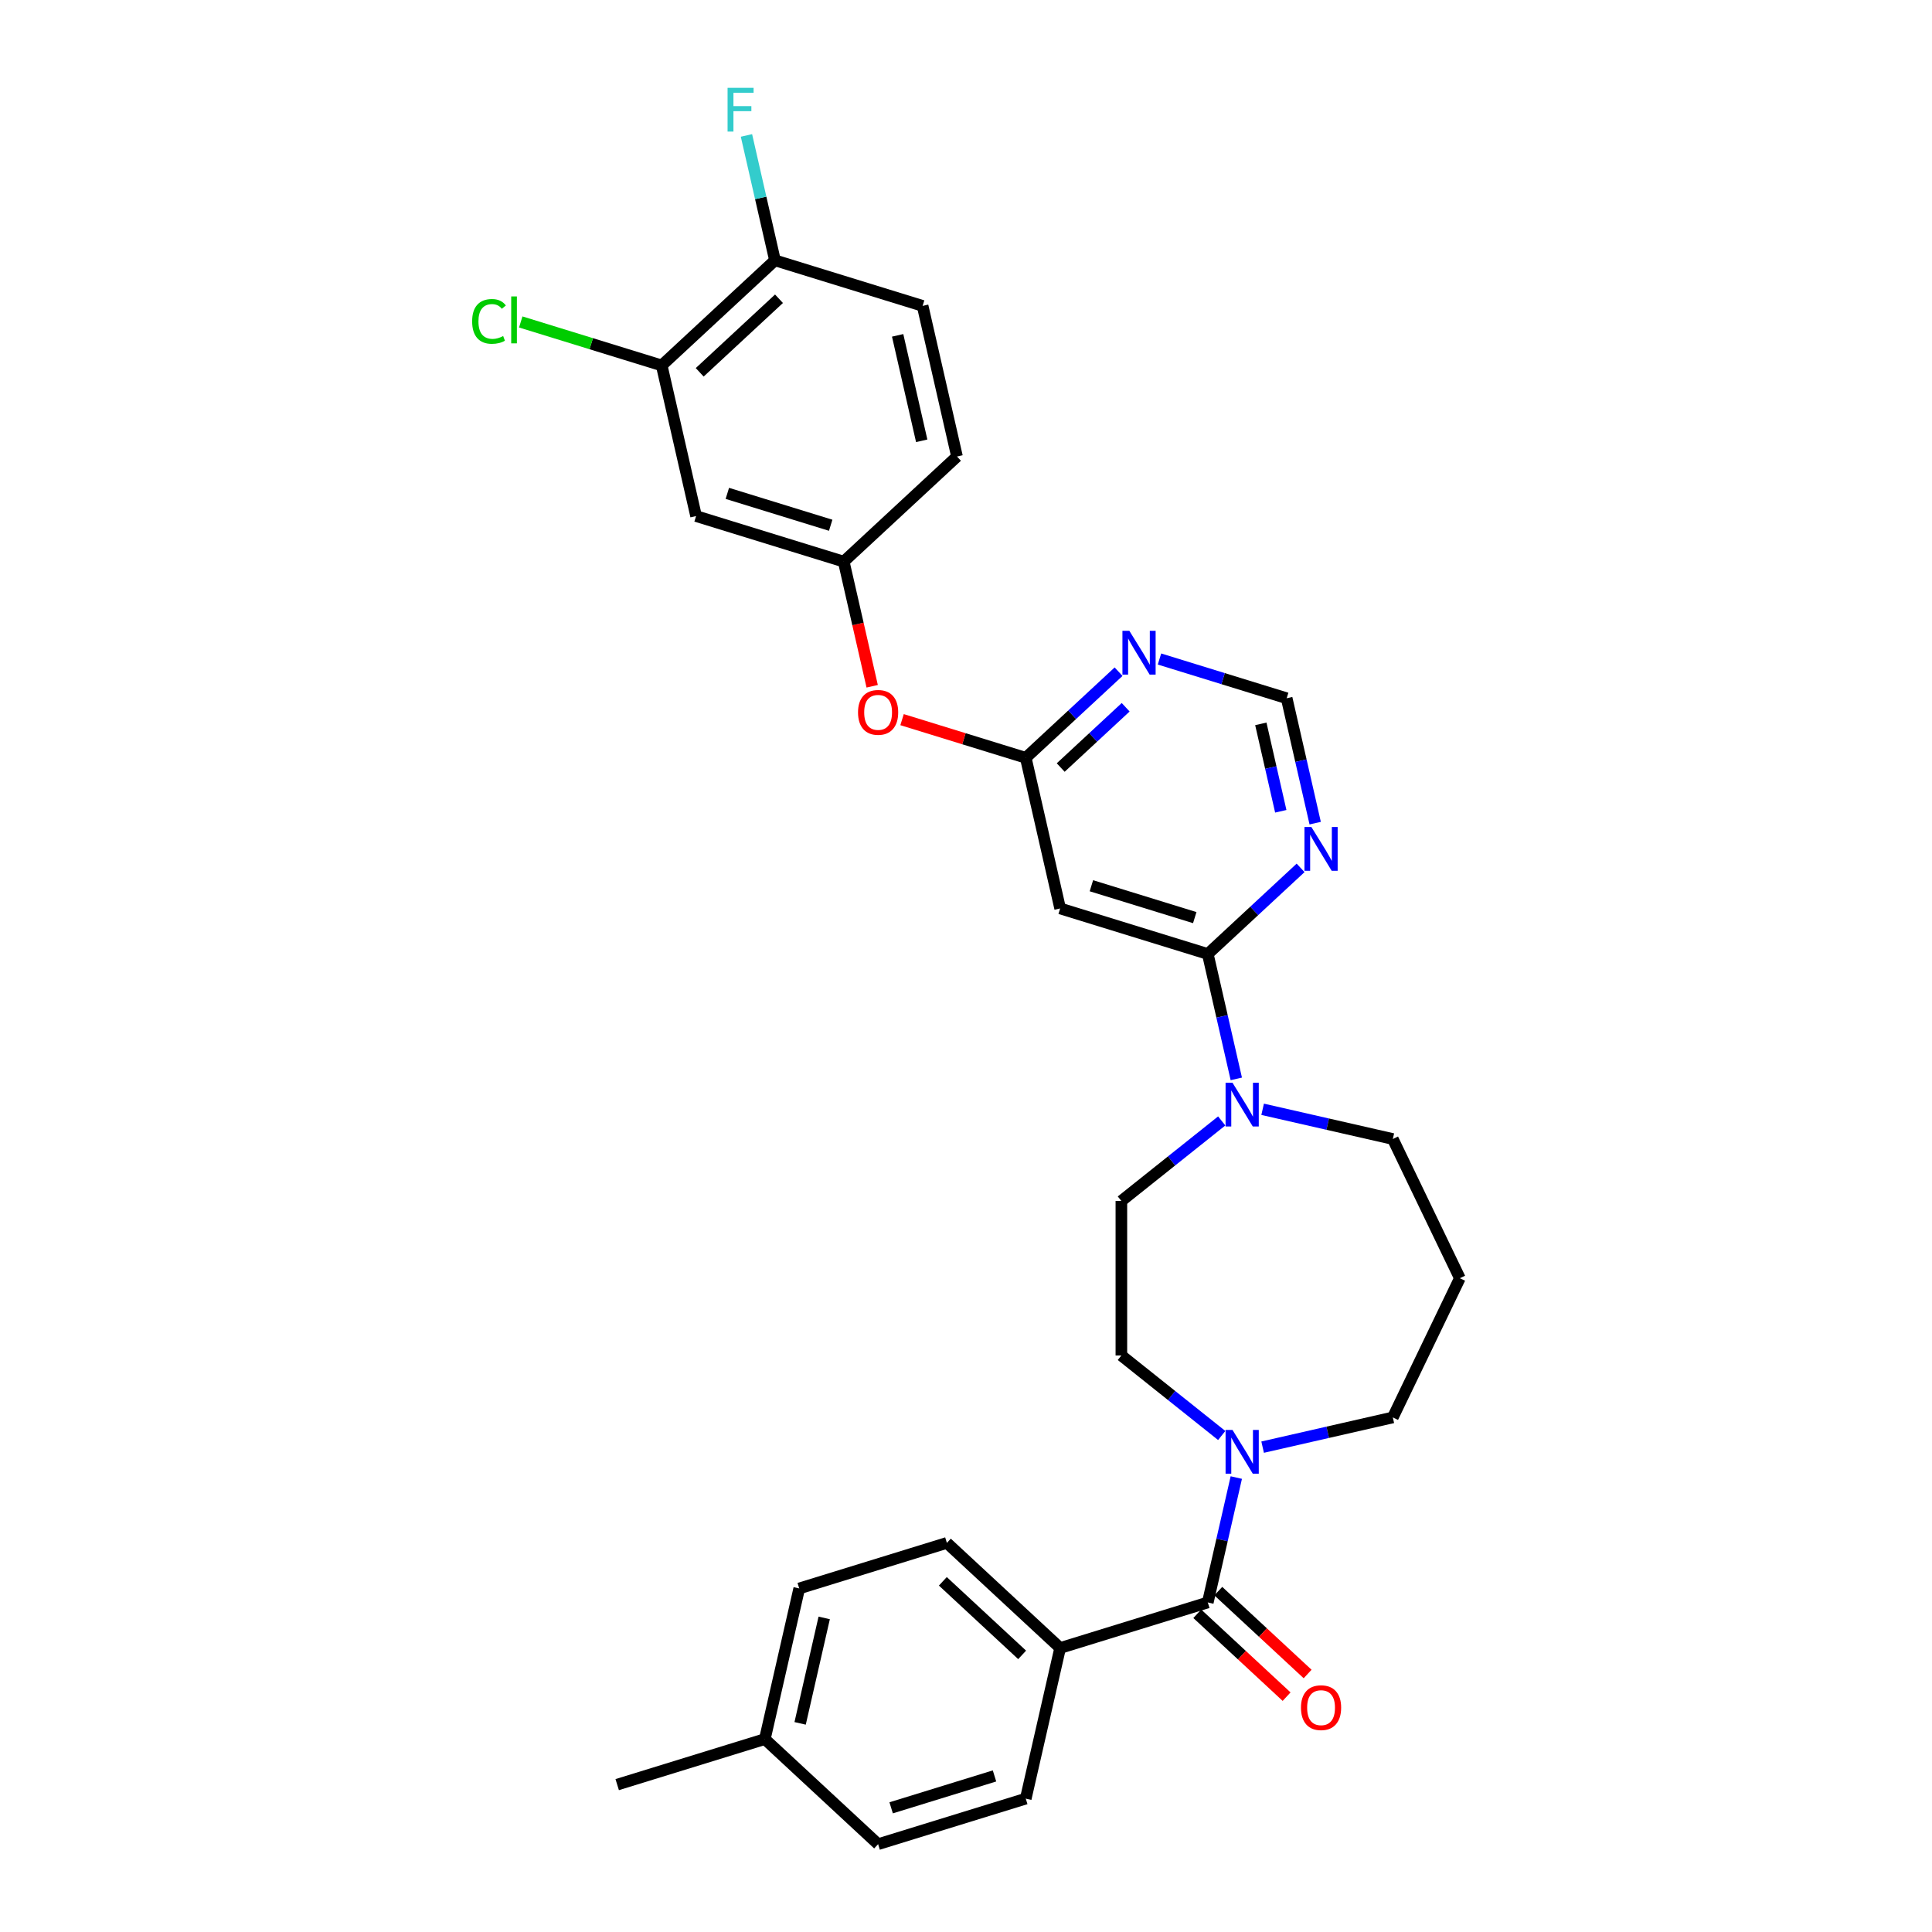 <?xml version='1.0' encoding='iso-8859-1'?>
<svg version='1.1' baseProfile='full'
              xmlns='http://www.w3.org/2000/svg'
                      xmlns:rdkit='http://www.rdkit.org/xml'
                      xmlns:xlink='http://www.w3.org/1999/xlink'
                  xml:space='preserve'
width='1000px' height='1000px' viewBox='0 0 1000 1000'>
<!-- END OF HEADER -->
<rect style='opacity:1.0;fill:#FFFFFF;stroke:none' width='1000' height='1000' x='0' y='0'> </rect>
<path class='bond-0' d='M 548.729,853.001 L 490.102,798.603' style='fill:none;fill-rule:evenodd;stroke:#000000;stroke-width:6px;stroke-linecap:butt;stroke-linejoin:miter;stroke-opacity:1' />
<path class='bond-0' d='M 529.055,856.567 L 488.016,818.488' style='fill:none;fill-rule:evenodd;stroke:#000000;stroke-width:6px;stroke-linecap:butt;stroke-linejoin:miter;stroke-opacity:1' />
<path class='bond-1' d='M 548.729,853.001 L 530.932,930.972' style='fill:none;fill-rule:evenodd;stroke:#000000;stroke-width:6px;stroke-linecap:butt;stroke-linejoin:miter;stroke-opacity:1' />
<path class='bond-2' d='M 548.729,853.001 L 625.152,829.428' style='fill:none;fill-rule:evenodd;stroke:#000000;stroke-width:6px;stroke-linecap:butt;stroke-linejoin:miter;stroke-opacity:1' />
<path class='bond-3' d='M 653.537,749.04 L 687.228,741.35' style='fill:none;fill-rule:evenodd;stroke:#0000FF;stroke-width:6px;stroke-linecap:butt;stroke-linejoin:miter;stroke-opacity:1' />
<path class='bond-3' d='M 687.228,741.35 L 720.919,733.66' style='fill:none;fill-rule:evenodd;stroke:#000000;stroke-width:6px;stroke-linecap:butt;stroke-linejoin:miter;stroke-opacity:1' />
<path class='bond-4' d='M 639.907,764.781 L 632.529,797.104' style='fill:none;fill-rule:evenodd;stroke:#0000FF;stroke-width:6px;stroke-linecap:butt;stroke-linejoin:miter;stroke-opacity:1' />
<path class='bond-4' d='M 632.529,797.104 L 625.152,829.428' style='fill:none;fill-rule:evenodd;stroke:#000000;stroke-width:6px;stroke-linecap:butt;stroke-linejoin:miter;stroke-opacity:1' />
<path class='bond-5' d='M 632.359,743.012 L 606.39,722.302' style='fill:none;fill-rule:evenodd;stroke:#0000FF;stroke-width:6px;stroke-linecap:butt;stroke-linejoin:miter;stroke-opacity:1' />
<path class='bond-5' d='M 606.39,722.302 L 580.42,701.592' style='fill:none;fill-rule:evenodd;stroke:#000000;stroke-width:6px;stroke-linecap:butt;stroke-linejoin:miter;stroke-opacity:1' />
<path class='bond-6' d='M 619.712,835.29 L 642.827,856.738' style='fill:none;fill-rule:evenodd;stroke:#000000;stroke-width:6px;stroke-linecap:butt;stroke-linejoin:miter;stroke-opacity:1' />
<path class='bond-6' d='M 642.827,856.738 L 665.942,878.186' style='fill:none;fill-rule:evenodd;stroke:#FF0000;stroke-width:6px;stroke-linecap:butt;stroke-linejoin:miter;stroke-opacity:1' />
<path class='bond-6' d='M 630.591,823.565 L 653.706,845.013' style='fill:none;fill-rule:evenodd;stroke:#000000;stroke-width:6px;stroke-linecap:butt;stroke-linejoin:miter;stroke-opacity:1' />
<path class='bond-6' d='M 653.706,845.013 L 676.822,866.461' style='fill:none;fill-rule:evenodd;stroke:#FF0000;stroke-width:6px;stroke-linecap:butt;stroke-linejoin:miter;stroke-opacity:1' />
<path class='bond-7' d='M 490.102,798.603 L 413.679,822.177' style='fill:none;fill-rule:evenodd;stroke:#000000;stroke-width:6px;stroke-linecap:butt;stroke-linejoin:miter;stroke-opacity:1' />
<path class='bond-8' d='M 413.679,822.177 L 395.882,900.148' style='fill:none;fill-rule:evenodd;stroke:#000000;stroke-width:6px;stroke-linecap:butt;stroke-linejoin:miter;stroke-opacity:1' />
<path class='bond-8' d='M 426.604,837.432 L 414.146,892.011' style='fill:none;fill-rule:evenodd;stroke:#000000;stroke-width:6px;stroke-linecap:butt;stroke-linejoin:miter;stroke-opacity:1' />
<path class='bond-9' d='M 665.982,361.412 L 673.359,393.736' style='fill:none;fill-rule:evenodd;stroke:#000000;stroke-width:6px;stroke-linecap:butt;stroke-linejoin:miter;stroke-opacity:1' />
<path class='bond-9' d='M 673.359,393.736 L 680.737,426.059' style='fill:none;fill-rule:evenodd;stroke:#0000FF;stroke-width:6px;stroke-linecap:butt;stroke-linejoin:miter;stroke-opacity:1' />
<path class='bond-9' d='M 652.601,374.669 L 657.765,397.295' style='fill:none;fill-rule:evenodd;stroke:#000000;stroke-width:6px;stroke-linecap:butt;stroke-linejoin:miter;stroke-opacity:1' />
<path class='bond-9' d='M 657.765,397.295 L 662.93,419.921' style='fill:none;fill-rule:evenodd;stroke:#0000FF;stroke-width:6px;stroke-linecap:butt;stroke-linejoin:miter;stroke-opacity:1' />
<path class='bond-10' d='M 665.982,361.412 L 633.065,351.259' style='fill:none;fill-rule:evenodd;stroke:#000000;stroke-width:6px;stroke-linecap:butt;stroke-linejoin:miter;stroke-opacity:1' />
<path class='bond-10' d='M 633.065,351.259 L 600.148,341.105' style='fill:none;fill-rule:evenodd;stroke:#0000FF;stroke-width:6px;stroke-linecap:butt;stroke-linejoin:miter;stroke-opacity:1' />
<path class='bond-11' d='M 673.189,449.208 L 649.17,471.495' style='fill:none;fill-rule:evenodd;stroke:#0000FF;stroke-width:6px;stroke-linecap:butt;stroke-linejoin:miter;stroke-opacity:1' />
<path class='bond-11' d='M 649.17,471.495 L 625.152,493.781' style='fill:none;fill-rule:evenodd;stroke:#000000;stroke-width:6px;stroke-linecap:butt;stroke-linejoin:miter;stroke-opacity:1' />
<path class='bond-12' d='M 625.152,493.781 L 548.729,470.208' style='fill:none;fill-rule:evenodd;stroke:#000000;stroke-width:6px;stroke-linecap:butt;stroke-linejoin:miter;stroke-opacity:1' />
<path class='bond-12' d='M 618.403,474.96 L 564.907,458.459' style='fill:none;fill-rule:evenodd;stroke:#000000;stroke-width:6px;stroke-linecap:butt;stroke-linejoin:miter;stroke-opacity:1' />
<path class='bond-13' d='M 625.152,493.781 L 632.529,526.104' style='fill:none;fill-rule:evenodd;stroke:#000000;stroke-width:6px;stroke-linecap:butt;stroke-linejoin:miter;stroke-opacity:1' />
<path class='bond-13' d='M 632.529,526.104 L 639.907,558.428' style='fill:none;fill-rule:evenodd;stroke:#0000FF;stroke-width:6px;stroke-linecap:butt;stroke-linejoin:miter;stroke-opacity:1' />
<path class='bond-14' d='M 548.729,470.208 L 530.932,392.237' style='fill:none;fill-rule:evenodd;stroke:#000000;stroke-width:6px;stroke-linecap:butt;stroke-linejoin:miter;stroke-opacity:1' />
<path class='bond-15' d='M 530.932,392.237 L 554.951,369.95' style='fill:none;fill-rule:evenodd;stroke:#000000;stroke-width:6px;stroke-linecap:butt;stroke-linejoin:miter;stroke-opacity:1' />
<path class='bond-15' d='M 554.951,369.95 L 578.97,347.664' style='fill:none;fill-rule:evenodd;stroke:#0000FF;stroke-width:6px;stroke-linecap:butt;stroke-linejoin:miter;stroke-opacity:1' />
<path class='bond-15' d='M 549.017,397.276 L 565.831,381.676' style='fill:none;fill-rule:evenodd;stroke:#000000;stroke-width:6px;stroke-linecap:butt;stroke-linejoin:miter;stroke-opacity:1' />
<path class='bond-15' d='M 565.831,381.676 L 582.644,366.075' style='fill:none;fill-rule:evenodd;stroke:#0000FF;stroke-width:6px;stroke-linecap:butt;stroke-linejoin:miter;stroke-opacity:1' />
<path class='bond-16' d='M 530.932,392.237 L 498.919,382.362' style='fill:none;fill-rule:evenodd;stroke:#000000;stroke-width:6px;stroke-linecap:butt;stroke-linejoin:miter;stroke-opacity:1' />
<path class='bond-16' d='M 498.919,382.362 L 466.905,372.487' style='fill:none;fill-rule:evenodd;stroke:#FF0000;stroke-width:6px;stroke-linecap:butt;stroke-linejoin:miter;stroke-opacity:1' />
<path class='bond-17' d='M 451.439,355.211 L 444.076,322.952' style='fill:none;fill-rule:evenodd;stroke:#FF0000;stroke-width:6px;stroke-linecap:butt;stroke-linejoin:miter;stroke-opacity:1' />
<path class='bond-17' d='M 444.076,322.952 L 436.713,290.692' style='fill:none;fill-rule:evenodd;stroke:#000000;stroke-width:6px;stroke-linecap:butt;stroke-linejoin:miter;stroke-opacity:1' />
<path class='bond-18' d='M 653.537,574.169 L 687.228,581.858' style='fill:none;fill-rule:evenodd;stroke:#0000FF;stroke-width:6px;stroke-linecap:butt;stroke-linejoin:miter;stroke-opacity:1' />
<path class='bond-18' d='M 687.228,581.858 L 720.919,589.548' style='fill:none;fill-rule:evenodd;stroke:#000000;stroke-width:6px;stroke-linecap:butt;stroke-linejoin:miter;stroke-opacity:1' />
<path class='bond-19' d='M 632.359,580.196 L 606.39,600.906' style='fill:none;fill-rule:evenodd;stroke:#0000FF;stroke-width:6px;stroke-linecap:butt;stroke-linejoin:miter;stroke-opacity:1' />
<path class='bond-19' d='M 606.39,600.906 L 580.42,621.616' style='fill:none;fill-rule:evenodd;stroke:#000000;stroke-width:6px;stroke-linecap:butt;stroke-linejoin:miter;stroke-opacity:1' />
<path class='bond-20' d='M 755.619,661.604 L 720.919,589.548' style='fill:none;fill-rule:evenodd;stroke:#000000;stroke-width:6px;stroke-linecap:butt;stroke-linejoin:miter;stroke-opacity:1' />
<path class='bond-21' d='M 755.619,661.604 L 720.919,733.66' style='fill:none;fill-rule:evenodd;stroke:#000000;stroke-width:6px;stroke-linecap:butt;stroke-linejoin:miter;stroke-opacity:1' />
<path class='bond-22' d='M 342.493,189.148 L 401.12,134.75' style='fill:none;fill-rule:evenodd;stroke:#000000;stroke-width:6px;stroke-linecap:butt;stroke-linejoin:miter;stroke-opacity:1' />
<path class='bond-22' d='M 362.167,192.713 L 403.206,154.635' style='fill:none;fill-rule:evenodd;stroke:#000000;stroke-width:6px;stroke-linecap:butt;stroke-linejoin:miter;stroke-opacity:1' />
<path class='bond-23' d='M 342.493,189.148 L 360.29,267.119' style='fill:none;fill-rule:evenodd;stroke:#000000;stroke-width:6px;stroke-linecap:butt;stroke-linejoin:miter;stroke-opacity:1' />
<path class='bond-24' d='M 342.493,189.148 L 306.017,177.896' style='fill:none;fill-rule:evenodd;stroke:#000000;stroke-width:6px;stroke-linecap:butt;stroke-linejoin:miter;stroke-opacity:1' />
<path class='bond-24' d='M 306.017,177.896 L 269.541,166.645' style='fill:none;fill-rule:evenodd;stroke:#00CC00;stroke-width:6px;stroke-linecap:butt;stroke-linejoin:miter;stroke-opacity:1' />
<path class='bond-25' d='M 401.12,134.75 L 477.543,158.324' style='fill:none;fill-rule:evenodd;stroke:#000000;stroke-width:6px;stroke-linecap:butt;stroke-linejoin:miter;stroke-opacity:1' />
<path class='bond-26' d='M 401.12,134.75 L 393.742,102.427' style='fill:none;fill-rule:evenodd;stroke:#000000;stroke-width:6px;stroke-linecap:butt;stroke-linejoin:miter;stroke-opacity:1' />
<path class='bond-26' d='M 393.742,102.427 L 386.365,70.103' style='fill:none;fill-rule:evenodd;stroke:#33CCCC;stroke-width:6px;stroke-linecap:butt;stroke-linejoin:miter;stroke-opacity:1' />
<path class='bond-27' d='M 477.543,158.324 L 495.339,236.295' style='fill:none;fill-rule:evenodd;stroke:#000000;stroke-width:6px;stroke-linecap:butt;stroke-linejoin:miter;stroke-opacity:1' />
<path class='bond-27' d='M 464.618,173.578 L 477.076,228.158' style='fill:none;fill-rule:evenodd;stroke:#000000;stroke-width:6px;stroke-linecap:butt;stroke-linejoin:miter;stroke-opacity:1' />
<path class='bond-28' d='M 495.339,236.295 L 436.713,290.692' style='fill:none;fill-rule:evenodd;stroke:#000000;stroke-width:6px;stroke-linecap:butt;stroke-linejoin:miter;stroke-opacity:1' />
<path class='bond-29' d='M 436.713,290.692 L 360.29,267.119' style='fill:none;fill-rule:evenodd;stroke:#000000;stroke-width:6px;stroke-linecap:butt;stroke-linejoin:miter;stroke-opacity:1' />
<path class='bond-29' d='M 429.964,271.872 L 376.468,255.37' style='fill:none;fill-rule:evenodd;stroke:#000000;stroke-width:6px;stroke-linecap:butt;stroke-linejoin:miter;stroke-opacity:1' />
<path class='bond-30' d='M 580.42,621.616 L 580.42,701.592' style='fill:none;fill-rule:evenodd;stroke:#000000;stroke-width:6px;stroke-linecap:butt;stroke-linejoin:miter;stroke-opacity:1' />
<path class='bond-31' d='M 395.882,900.148 L 454.509,954.545' style='fill:none;fill-rule:evenodd;stroke:#000000;stroke-width:6px;stroke-linecap:butt;stroke-linejoin:miter;stroke-opacity:1' />
<path class='bond-32' d='M 395.882,900.148 L 319.459,923.721' style='fill:none;fill-rule:evenodd;stroke:#000000;stroke-width:6px;stroke-linecap:butt;stroke-linejoin:miter;stroke-opacity:1' />
<path class='bond-33' d='M 454.509,954.545 L 530.932,930.972' style='fill:none;fill-rule:evenodd;stroke:#000000;stroke-width:6px;stroke-linecap:butt;stroke-linejoin:miter;stroke-opacity:1' />
<path class='bond-33' d='M 461.258,935.725 L 514.754,919.223' style='fill:none;fill-rule:evenodd;stroke:#000000;stroke-width:6px;stroke-linecap:butt;stroke-linejoin:miter;stroke-opacity:1' />
<path  class='atom-1' d='M 637.941 740.132
L 645.363 752.128
Q 646.099 753.312, 647.283 755.456
Q 648.466 757.599, 648.53 757.727
L 648.53 740.132
L 651.537 740.132
L 651.537 762.781
L 648.434 762.781
L 640.469 749.665
Q 639.541 748.13, 638.549 746.37
Q 637.59 744.611, 637.302 744.067
L 637.302 762.781
L 634.358 762.781
L 634.358 740.132
L 637.941 740.132
' fill='#0000FF'/>
<path  class='atom-3' d='M 673.381 883.889
Q 673.381 878.451, 676.069 875.412
Q 678.756 872.373, 683.778 872.373
Q 688.801 872.373, 691.488 875.412
Q 694.175 878.451, 694.175 883.889
Q 694.175 889.392, 691.456 892.527
Q 688.737 895.63, 683.778 895.63
Q 678.788 895.63, 676.069 892.527
Q 673.381 889.424, 673.381 883.889
M 683.778 893.071
Q 687.233 893.071, 689.089 890.767
Q 690.976 888.432, 690.976 883.889
Q 690.976 879.443, 689.089 877.203
Q 687.233 874.932, 683.778 874.932
Q 680.323 874.932, 678.436 877.171
Q 676.58 879.411, 676.58 883.889
Q 676.58 888.464, 678.436 890.767
Q 680.323 893.071, 683.778 893.071
' fill='#FF0000'/>
<path  class='atom-7' d='M 678.772 428.059
L 686.194 440.055
Q 686.929 441.239, 688.113 443.382
Q 689.297 445.525, 689.361 445.653
L 689.361 428.059
L 692.368 428.059
L 692.368 450.708
L 689.265 450.708
L 681.299 437.592
Q 680.371 436.056, 679.38 434.297
Q 678.42 432.537, 678.132 431.994
L 678.132 450.708
L 675.189 450.708
L 675.189 428.059
L 678.772 428.059
' fill='#0000FF'/>
<path  class='atom-11' d='M 584.552 326.514
L 591.974 338.511
Q 592.71 339.694, 593.894 341.838
Q 595.077 343.981, 595.141 344.109
L 595.141 326.514
L 598.148 326.514
L 598.148 349.164
L 595.045 349.164
L 587.08 336.047
Q 586.152 334.512, 585.16 332.752
Q 584.2 330.993, 583.912 330.449
L 583.912 349.164
L 580.969 349.164
L 580.969 326.514
L 584.552 326.514
' fill='#0000FF'/>
<path  class='atom-12' d='M 444.112 368.727
Q 444.112 363.289, 446.799 360.25
Q 449.487 357.211, 454.509 357.211
Q 459.532 357.211, 462.219 360.25
Q 464.906 363.289, 464.906 368.727
Q 464.906 374.229, 462.187 377.365
Q 459.468 380.468, 454.509 380.468
Q 449.519 380.468, 446.799 377.365
Q 444.112 374.261, 444.112 368.727
M 454.509 377.908
Q 457.964 377.908, 459.82 375.605
Q 461.707 373.27, 461.707 368.727
Q 461.707 364.28, 459.82 362.041
Q 457.964 359.77, 454.509 359.77
Q 451.054 359.77, 449.167 362.009
Q 447.311 364.248, 447.311 368.727
Q 447.311 373.302, 449.167 375.605
Q 451.054 377.908, 454.509 377.908
' fill='#FF0000'/>
<path  class='atom-13' d='M 637.941 560.427
L 645.363 572.424
Q 646.099 573.607, 647.283 575.751
Q 648.466 577.894, 648.53 578.022
L 648.53 560.427
L 651.537 560.427
L 651.537 583.077
L 648.434 583.077
L 640.469 569.96
Q 639.541 568.425, 638.549 566.665
Q 637.59 564.906, 637.302 564.362
L 637.302 583.077
L 634.358 583.077
L 634.358 560.427
L 637.941 560.427
' fill='#0000FF'/>
<path  class='atom-22' d='M 376.59 45.455
L 390.058 45.455
L 390.058 48.046
L 379.629 48.046
L 379.629 54.924
L 388.906 54.924
L 388.906 57.547
L 379.629 57.547
L 379.629 68.104
L 376.59 68.104
L 376.59 45.455
' fill='#33CCCC'/>
<path  class='atom-23' d='M 244.381 166.358
Q 244.381 160.728, 247.004 157.785
Q 249.659 154.81, 254.682 154.81
Q 259.352 154.81, 261.848 158.105
L 259.736 159.832
Q 257.913 157.433, 254.682 157.433
Q 251.259 157.433, 249.435 159.736
Q 247.644 162.007, 247.644 166.358
Q 247.644 170.837, 249.499 173.14
Q 251.387 175.443, 255.034 175.443
Q 257.529 175.443, 260.44 173.94
L 261.336 176.339
Q 260.152 177.107, 258.361 177.555
Q 256.569 178.003, 254.586 178.003
Q 249.659 178.003, 247.004 174.996
Q 244.381 171.988, 244.381 166.358
' fill='#00CC00'/>
<path  class='atom-23' d='M 264.599 153.434
L 267.542 153.434
L 267.542 177.715
L 264.599 177.715
L 264.599 153.434
' fill='#00CC00'/>
</svg>
